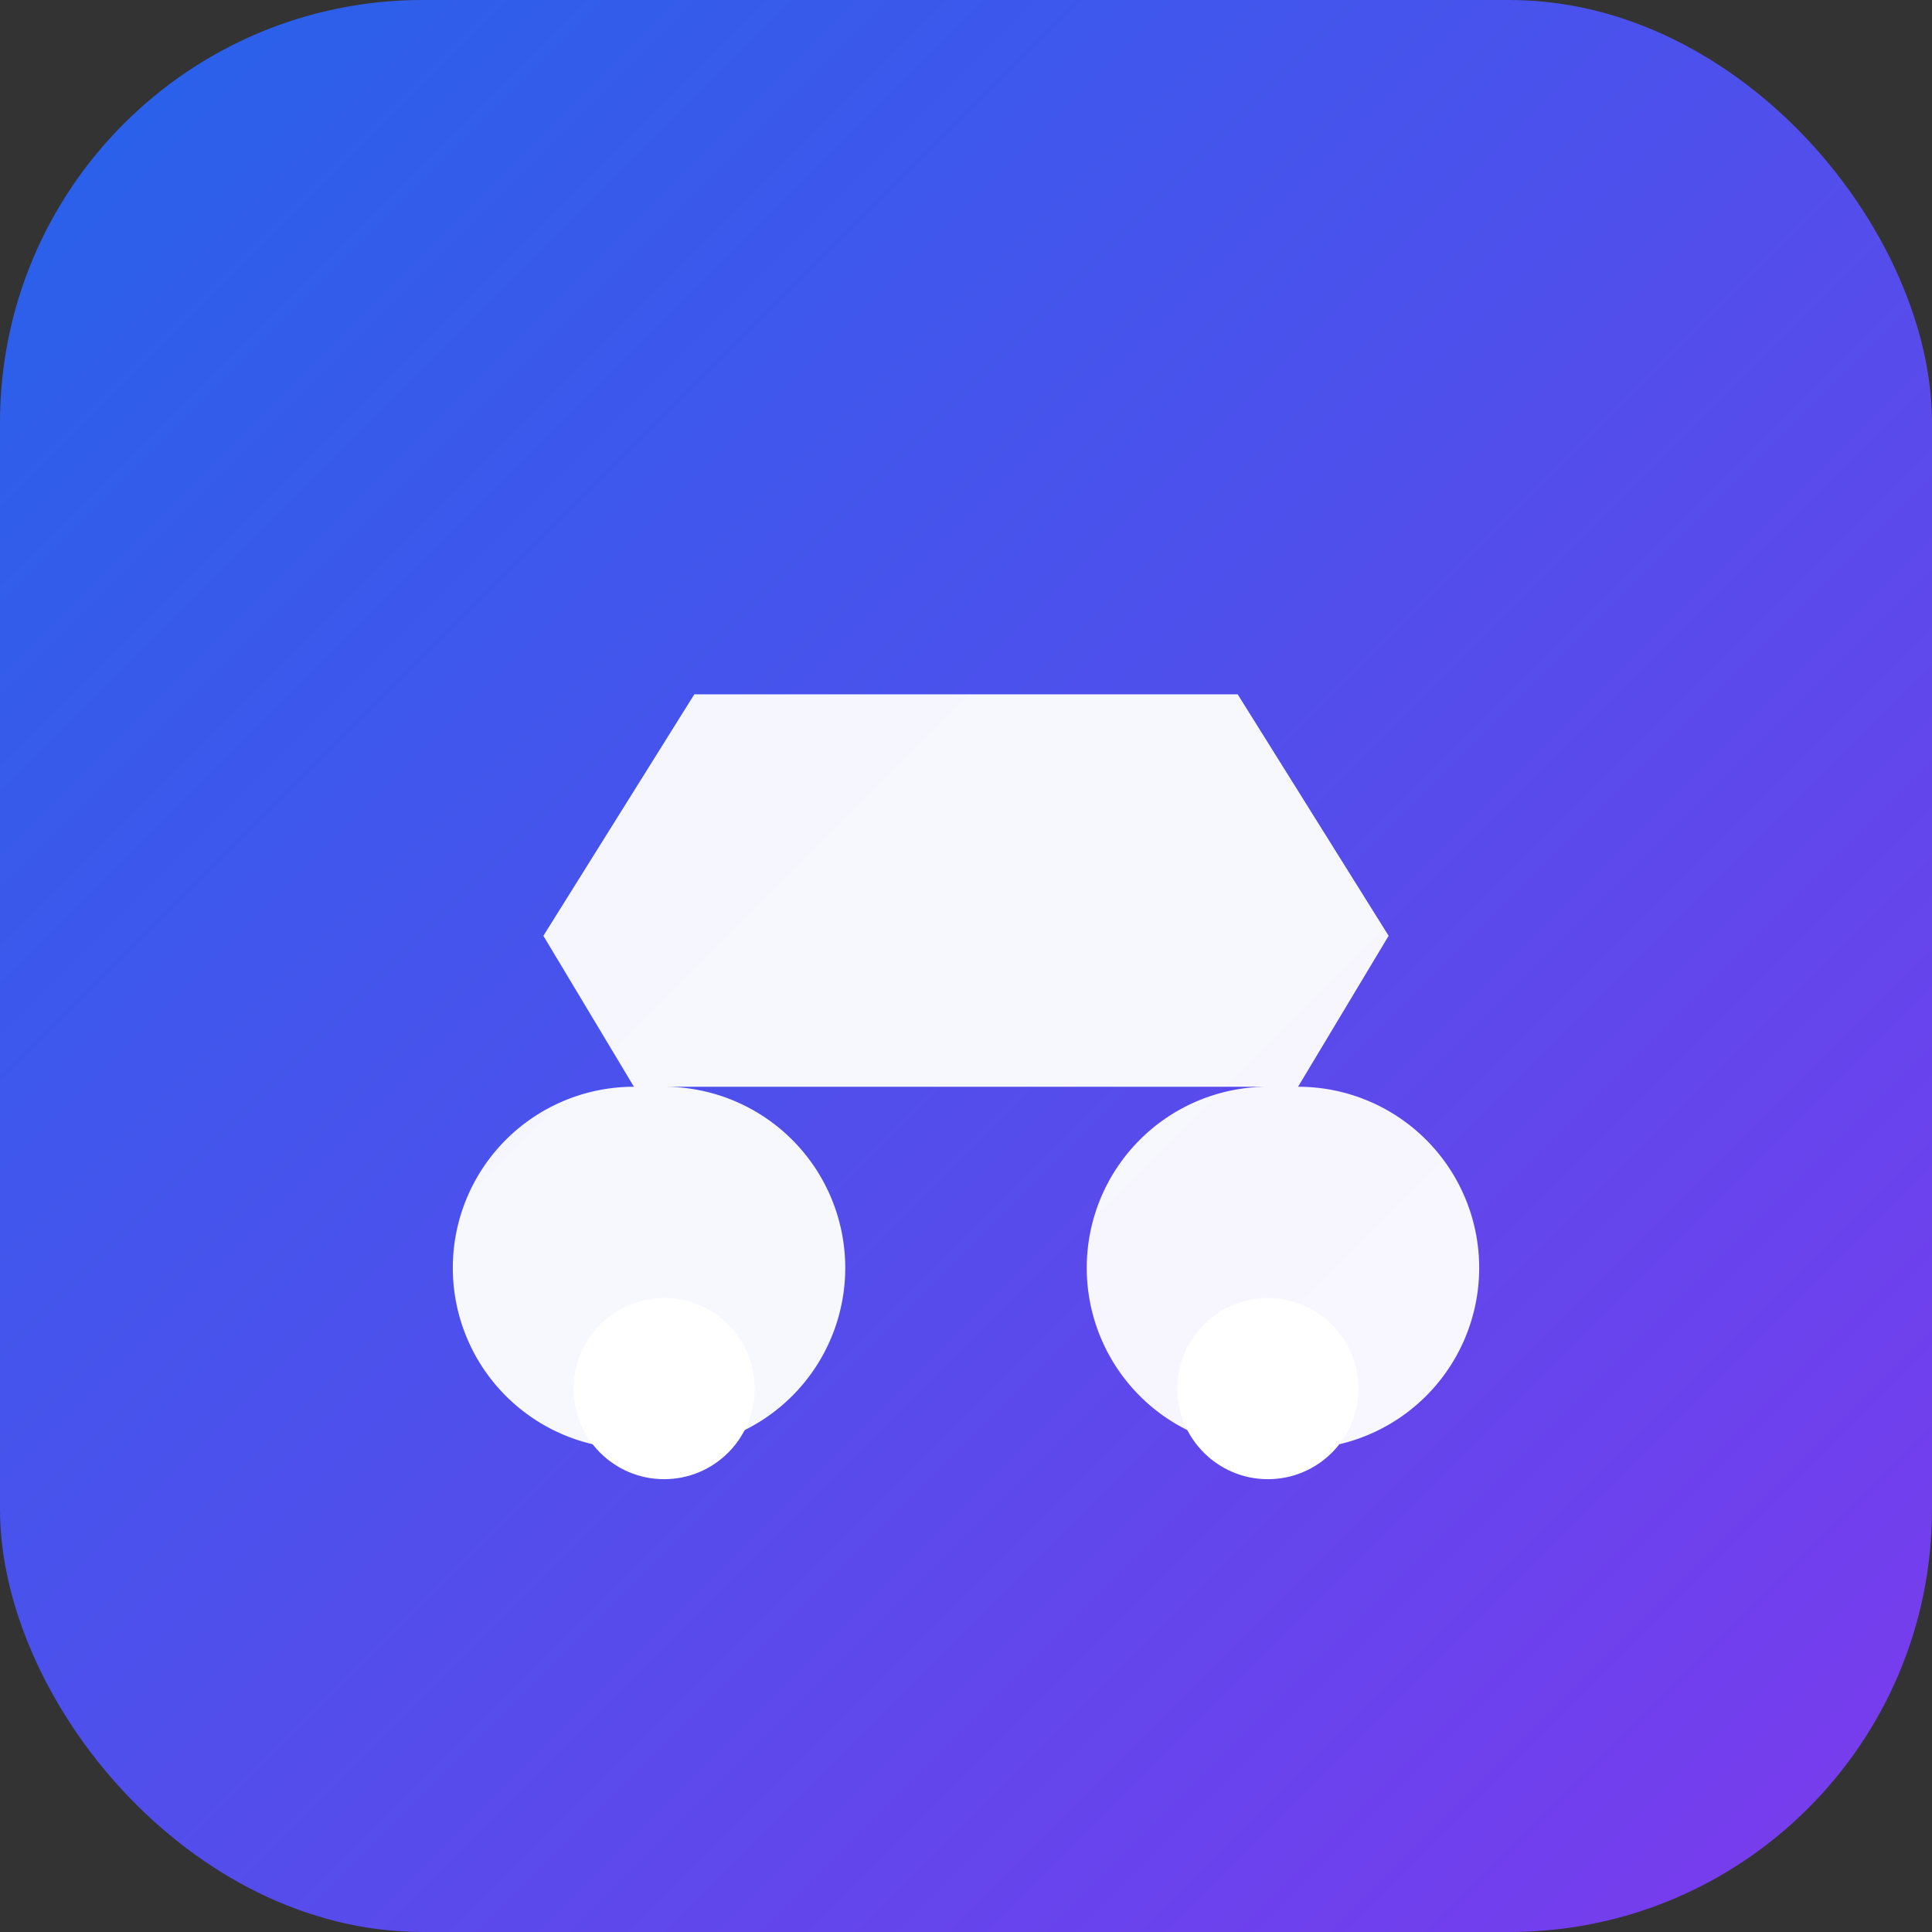 <svg xmlns="http://www.w3.org/2000/svg" viewBox="0 0 64 64" width="64" height="64">
  <rect x="0" y="0" width="64" height="64" fill="#333333" stroke="none"/>
  <defs>
    <linearGradient id="g" x1="0" x2="1" y1="0" y2="1">
      <stop offset="0%" stop-color="#2563eb"/>
      <stop offset="100%" stop-color="#7c3aed"/>
    </linearGradient>
  </defs>
  <rect width="64" height="64" rx="14" fill="url(#g)"/>
  <g fill="#fff">
    <path d="M21 36h22l3-5-5-8H23l-5 8zm0 0a6 6 0 1 0 0 12h1a6 6 0 0 0 0-12zm21 0a6 6 0 1 0 0 12h1a6 6 0 0 0 0-12z" fill-opacity=".95"/>
    <circle cx="22" cy="46" r="3"/>
    <circle cx="42" cy="46" r="3"/>
  </g>
</svg>
